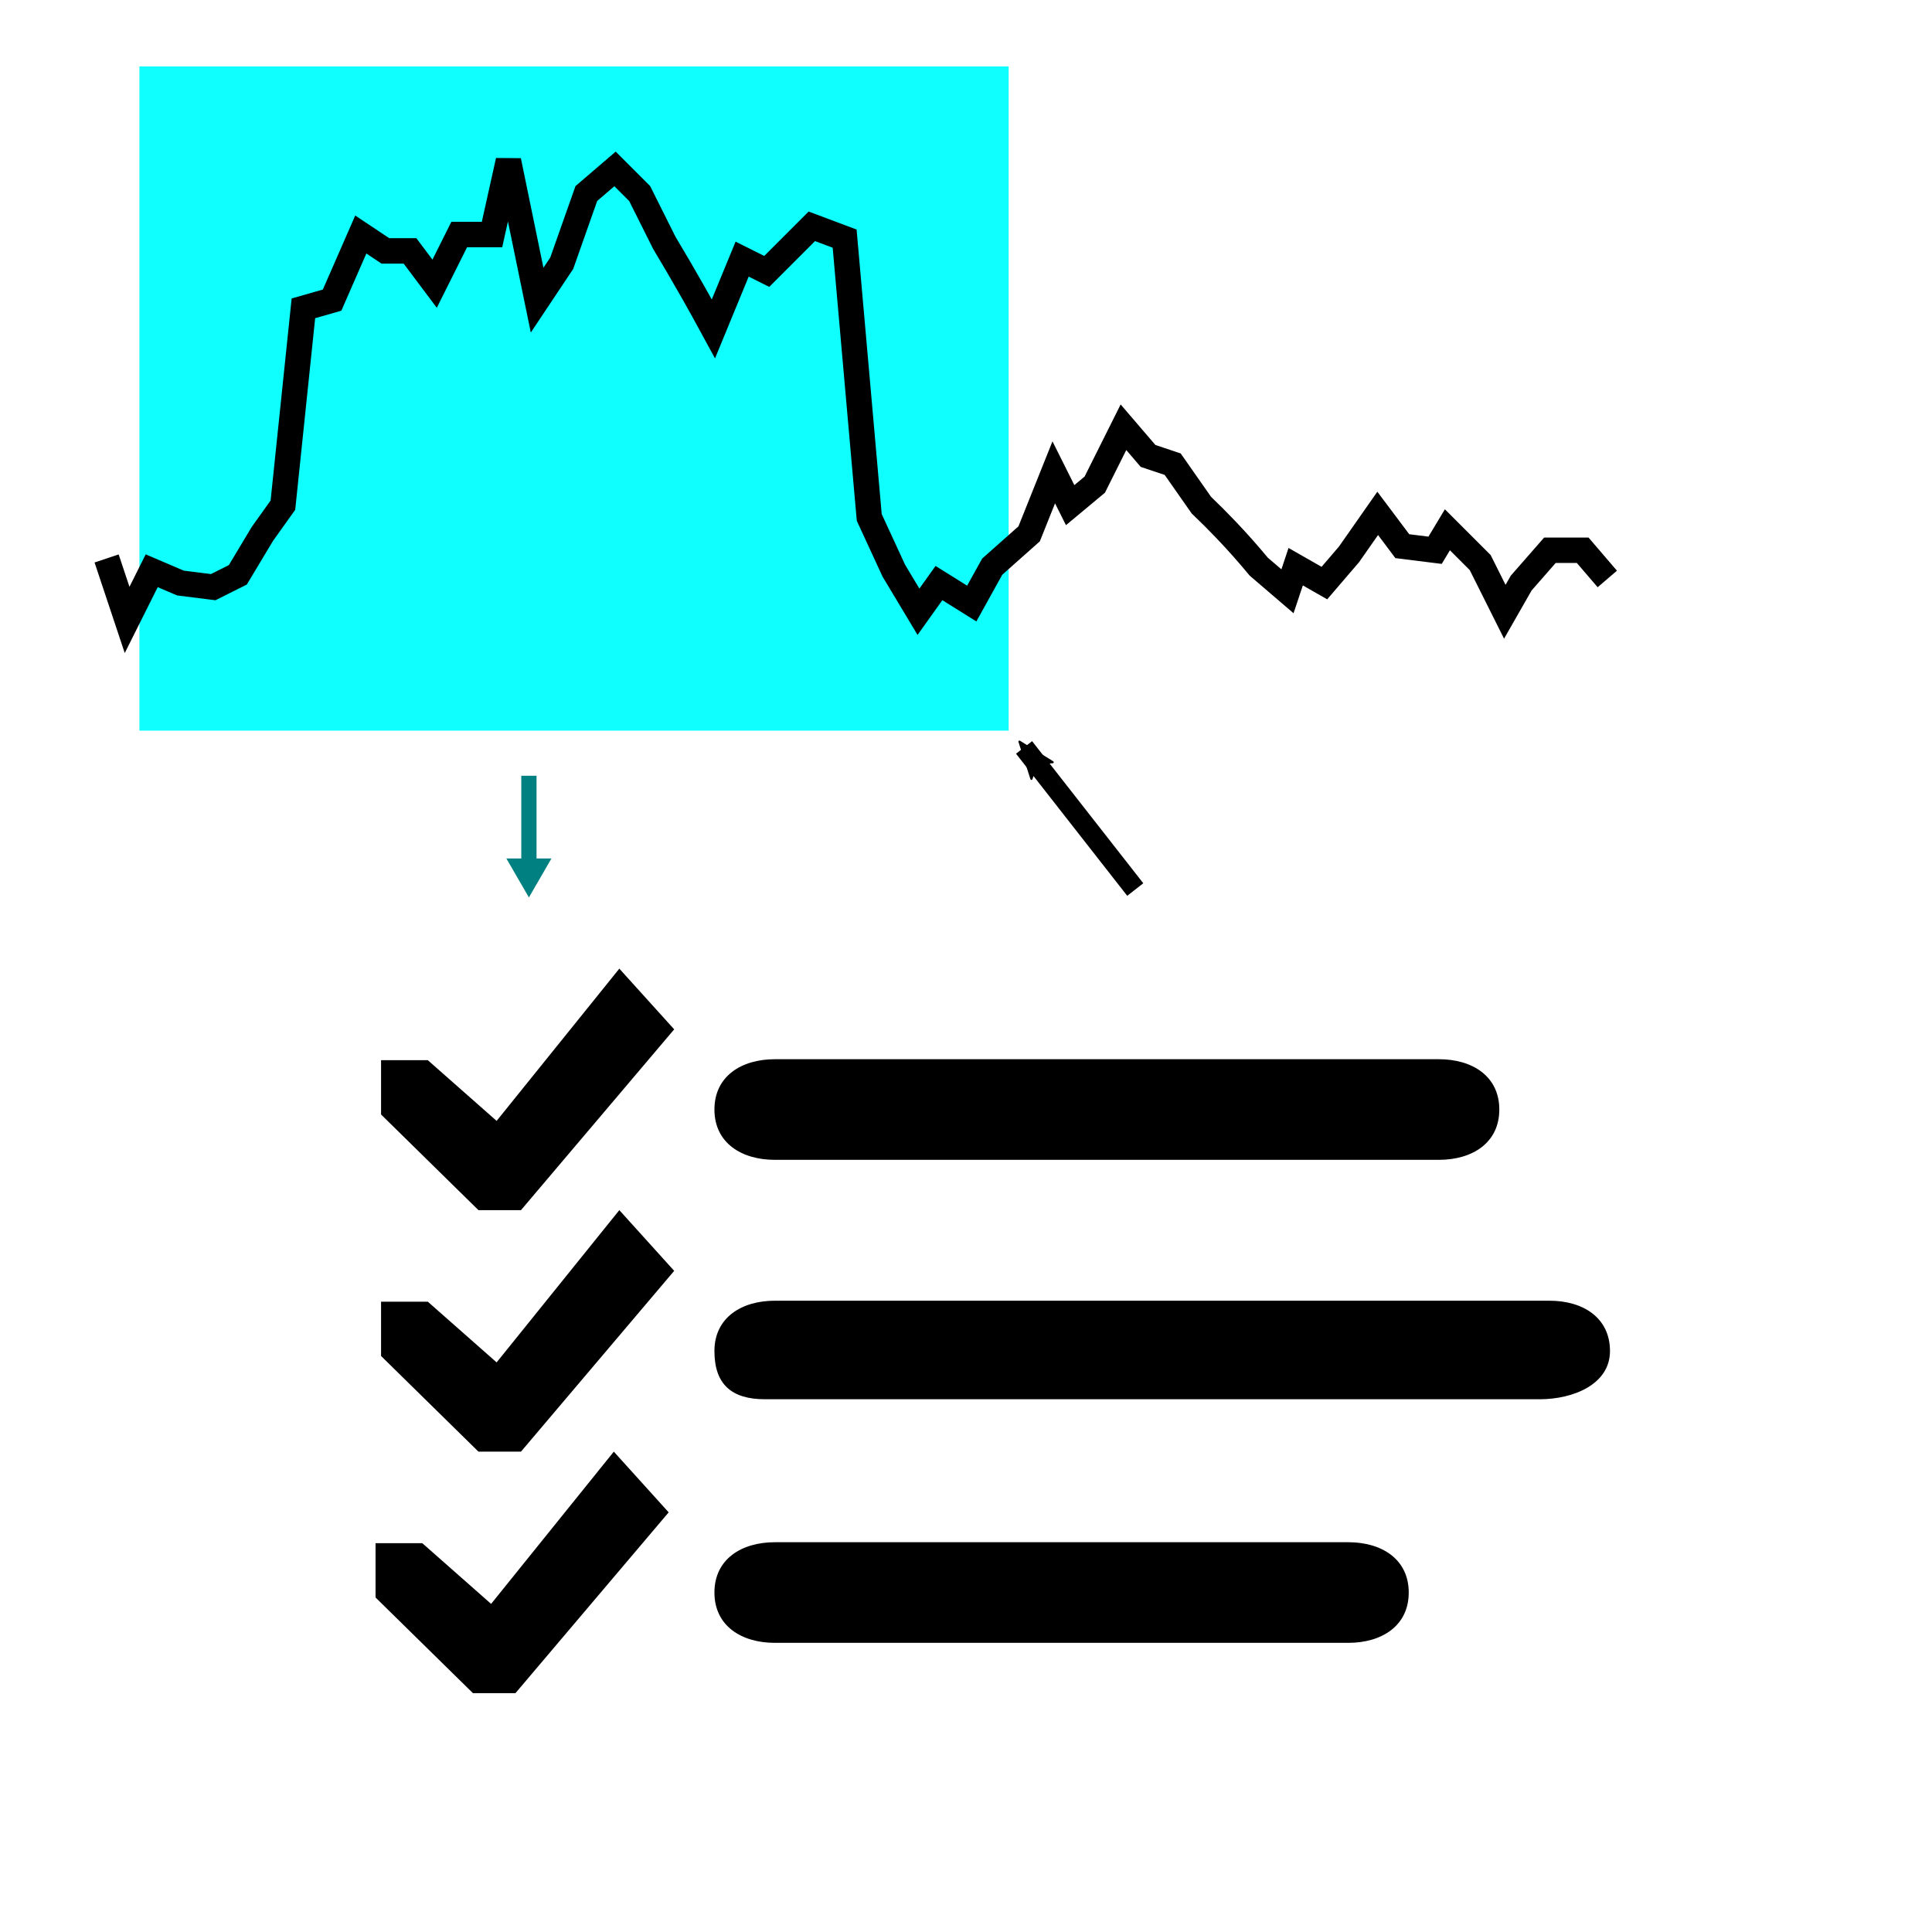 <?xml version="1.0" encoding="UTF-8" standalone="no"?>
<svg
   xmlns:dc="http://purl.org/dc/elements/1.1/"
   xmlns:cc="http://creativecommons.org/ns#"
   xmlns:rdf="http://www.w3.org/1999/02/22-rdf-syntax-ns#"
   xmlns:svg="http://www.w3.org/2000/svg"
   xmlns="http://www.w3.org/2000/svg"
   xmlns:sodipodi="http://sodipodi.sourceforge.net/DTD/sodipodi-0.dtd"
   xmlns:inkscape="http://www.inkscape.org/namespaces/inkscape"
   version="1.1"
   width="76"
   height="76"
   viewBox="0 0 76.00 76.00"
   enable-background="new 0 0 76.00 76.00"
   xml:space="preserve"
   id="svg2"
   inkscape:version="0.91 r13725"
   sodipodi:docname="lists.svg"><defs
     id="defs8"><marker
       inkscape:stockid="TriangleOutL"
       orient="auto"
       refY="0.0"
       refX="0.0"
       id="TriangleOutL"
       style="overflow:visible"
       inkscape:isstock="true"><path
         id="path4296"
         d="M 5.77,0.0 L -2.88,5.0 L -2.88,-5.0 L 5.77,0.0 z "
         style="fill-rule:evenodd;stroke:#008080;stroke-width:1pt;stroke-opacity:1;fill:#008080;fill-opacity:1"
         transform="scale(0.8)" /></marker><marker
       inkscape:stockid="Arrow2Lend"
       orient="auto"
       refY="0.0"
       refX="0.0"
       id="Arrow2Lend"
       style="overflow:visible;"
       inkscape:isstock="true"><path
         id="path4175"
         style="fill-rule:evenodd;stroke-width:0.625;stroke-linejoin:round;stroke:#000000;stroke-opacity:1;fill:#000000;fill-opacity:1"
         d="M 8.719,4.034 L -2.207,0.016 L 8.719,-4.002 C 6.973,-1.63 6.983,1.616 8.719,4.034 z "
         transform="scale(1.1) rotate(180) translate(1,0)" /></marker><inkscape:path-effect
       effect="spiro"
       id="path-effect5770"
       is_visible="true" /><marker
       inkscape:stockid="Arrow2Mstart"
       orient="auto"
       refY="0.0"
       refX="0.0"
       id="Arrow2Mstart"
       style="overflow:visible"
       inkscape:isstock="true"><path
         id="path4178"
         style="fill-rule:evenodd;stroke-width:0.625;stroke-linejoin:round;stroke:#000000;stroke-opacity:1;fill:#000000;fill-opacity:1"
         d="M 8.719,4.034 L -2.207,0.016 L 8.719,-4.002 C 6.973,-1.63 6.983,1.616 8.719,4.034 z "
         transform="scale(0.6) translate(0,0)" /></marker><inkscape:path-effect
       effect="spiro"
       id="path-effect4148"
       is_visible="true" /><inkscape:path-effect
       effect="spiro"
       id="path-effect4140"
       is_visible="true" /></defs><sodipodi:namedview
     pagecolor="#ffffff"
     bordercolor="#666666"
     borderopacity="1"
     objecttolerance="10"
     gridtolerance="10"
     guidetolerance="10"
     inkscape:pageopacity="0"
     inkscape:pageshadow="2"
     inkscape:window-width="1366"
     inkscape:window-height="705"
     id="namedview6"
     showgrid="false"
     inkscape:zoom="6.2"
     inkscape:cx="38.806452"
     inkscape:cy="38"
     inkscape:window-x="0"
     inkscape:window-y="27"
     inkscape:window-maximized="1"
     inkscape:current-layer="svg2" /><rect
     style="opacity:1;fill:#00ffff;fill-opacity:0.941;stroke:none;stroke-width:10;stroke-linecap:round;stroke-miterlimit:4;stroke-dasharray:none;stroke-dashoffset:0"
     id="rect4142"
     width="34.194"
     height="26.129"
     x="5.484"
     y="2.613" /><path
     d="m 30.479,41.667 26.125,0 c 1.312,0 2.375,0.667 2.375,1.979 0,1.312 -1.063,1.979 -2.375,1.979 l -26.125,0 c -1.312,0 -2.375,-0.667 -2.375,-1.979 0,-1.312 1.063,-1.979 2.375,-1.979 z m -10e-5,9.5 30.479,1e-4 c 1.312,0 2.375,0.667 2.375,1.979 0,1.312 -1.45,1.897 -2.762,1.897 l -30.479,-1e-4 c -1.312,0 -1.988,-0.585 -1.988,-1.897 0,-1.312 1.063,-1.979 2.375,-1.979 z m 10e-5,9.5 22.562,1e-4 c 1.312,0 2.375,0.667 2.375,1.979 0,1.312 -1.063,1.979 -2.375,1.979 l -22.562,0 c -1.312,0 -2.375,-0.667 -2.375,-1.979 0,-1.312 1.063,-1.979 2.375,-1.979 z m -13.867,0.038 2.707,2.388 4.827,-5.989 2.158,2.388 -6.027,7.112 -1.673,0 -3.831,-3.763 0,-2.136 1.839,0 z m 0.217,-9.5 2.707,2.388 4.827,-5.989 2.158,2.388 -6.027,7.112 -1.673,0 -3.831,-3.763 0,-2.136 1.839,0 z m 0,-9.5 2.707,2.388 4.827,-5.989 2.158,2.388 -6.027,7.112 -1.673,0 -3.831,-3.763 0,-2.136 1.839,0 z"
     id="path4"
     inkscape:connector-curvature="0"
     style="fill:#000000;fill-opacity:1;stroke-width:0.2;stroke-linejoin:round" /><path
     style="fill:none;fill-rule:evenodd;stroke:#000000;stroke-width:1px;stroke-linecap:butt;stroke-linejoin:miter;stroke-opacity:1"
     d="M 4.194,21.968 5,24.387 5.968,22.452 7.097,22.935 8.387,23.097 9.355,22.613 10.323,21 l 0.806,-1.129 0.806,-7.742 1.129,-0.323 1.129,-2.581 0.968,0.645 0.968,0 0.968,1.29 0.968,-1.935 1.29,0 L 20,6.323 l 1.129,5.484 0.968,-1.452 0.968,-2.742 1.129,-0.968 0.968,0.968 0.968,1.935 c 0.384,0.641 0.76,1.286 1.129,1.935 0.273,0.481 0.542,0.965 0.806,1.452 l 1.129,-2.742 0.968,0.484 1.774,-1.774 1.29,0.484 0.968,10.968 0.968,2.097 0.968,1.613 0.806,-1.129 1.29,0.806 0.806,-1.452 L 40.484,21 l 0.968,-2.419 0.645,1.29 0.968,-0.806 1.129,-2.258 0.968,1.129 0.968,0.323 1.129,1.613 c 0.33,0.315 0.653,0.637 0.968,0.968 0.447,0.469 0.877,0.953 1.29,1.452 l 1.129,0.968 0.323,-0.968 1.129,0.645 0.968,-1.129 1.129,-1.613 0.968,1.29 1.29,0.161 0.484,-0.806 1.29,1.29 0.968,1.935 0.645,-1.129 1.129,-1.29 1.29,0 0.968,1.129"
     id="path4138"
     inkscape:path-effect="#path-effect4140"
     inkscape:original-d="M 4.1935484,21.967742 5,24.387097 5.9677419,22.451613 7.0967742,22.935484 8.3870968,23.096774 9.3548387,22.612903 10.322581,21 l 0.806451,-1.129032 0.806452,-7.741936 1.129032,-0.32258 1.129032,-2.5806455 0.967742,0.6451612 0.967742,0 0.967742,1.2903223 0.967742,-1.9354835 1.290323,0 L 20,6.3225806 l 1.129032,5.4838714 0.967742,-1.451613 0.967742,-2.7419358 1.129032,-0.9677419 0.967742,0.9677419 0.967742,1.9354839 1.129033,1.9354839 0.806451,1.451613 1.129032,-2.741936 0.967742,0.483871 1.774194,-1.7741932 1.290322,0.483871 0.967742,10.9677422 0.967742,2.096774 0.967742,1.612903 0.806452,-1.129032 1.290322,0.806451 0.806452,-1.451612 L 40.483871,21 l 0.967742,-2.419355 0.645161,1.290323 0.967742,-0.806452 1.129032,-2.258064 0.967742,1.129032 0.967742,0.322581 1.129033,1.612903 0.967741,0.967742 1.290323,1.451613 1.129032,0.967742 0.322581,-0.967742 1.129032,0.645161 0.967742,-1.129032 1.129032,-1.612904 0.967742,1.290323 1.290323,0.16129 0.483871,-0.806451 1.290322,1.290322 0.967742,1.935484 0.645162,-1.129032 1.129032,-1.290323 1.290323,0 0.967741,1.129033"
     inkscape:connector-curvature="0"
     sodipodi:nodetypes="ccccccccccccccccccccccccccccccccccccccccccccccccccccccccccc" /><path
     style="fill:none;fill-rule:evenodd;stroke:#000000;stroke-width:0.802px;stroke-linecap:butt;stroke-linejoin:miter;stroke-opacity:1;marker-start:url(#Arrow2Mstart)"
     d="m 40.284,29.402 4.374,5.59"
     id="path4146"
     inkscape:path-effect="#path-effect4148"
     inkscape:original-d="m 40.28405,29.402008 4.374384,5.589652"
     inkscape:connector-curvature="0"
     sodipodi:nodetypes="cc"
     inkscape:transform-center-x="-2.5334081"
     inkscape:transform-center-y="1.2433854" /><path
     style="fill:none;fill-rule:evenodd;stroke:#008080;stroke-width:0.6;stroke-linecap:butt;stroke-linejoin:miter;stroke-miterlimit:4;stroke-dasharray:none;stroke-opacity:1;marker-end:url(#TriangleOutL)"
     d="m 20.806,30.516 0,3.765"
     id="path5768"
     inkscape:path-effect="#path-effect5770"
     inkscape:original-d="m 20.806451,30.516129 0,3.765097"
     inkscape:connector-curvature="0" /></svg>